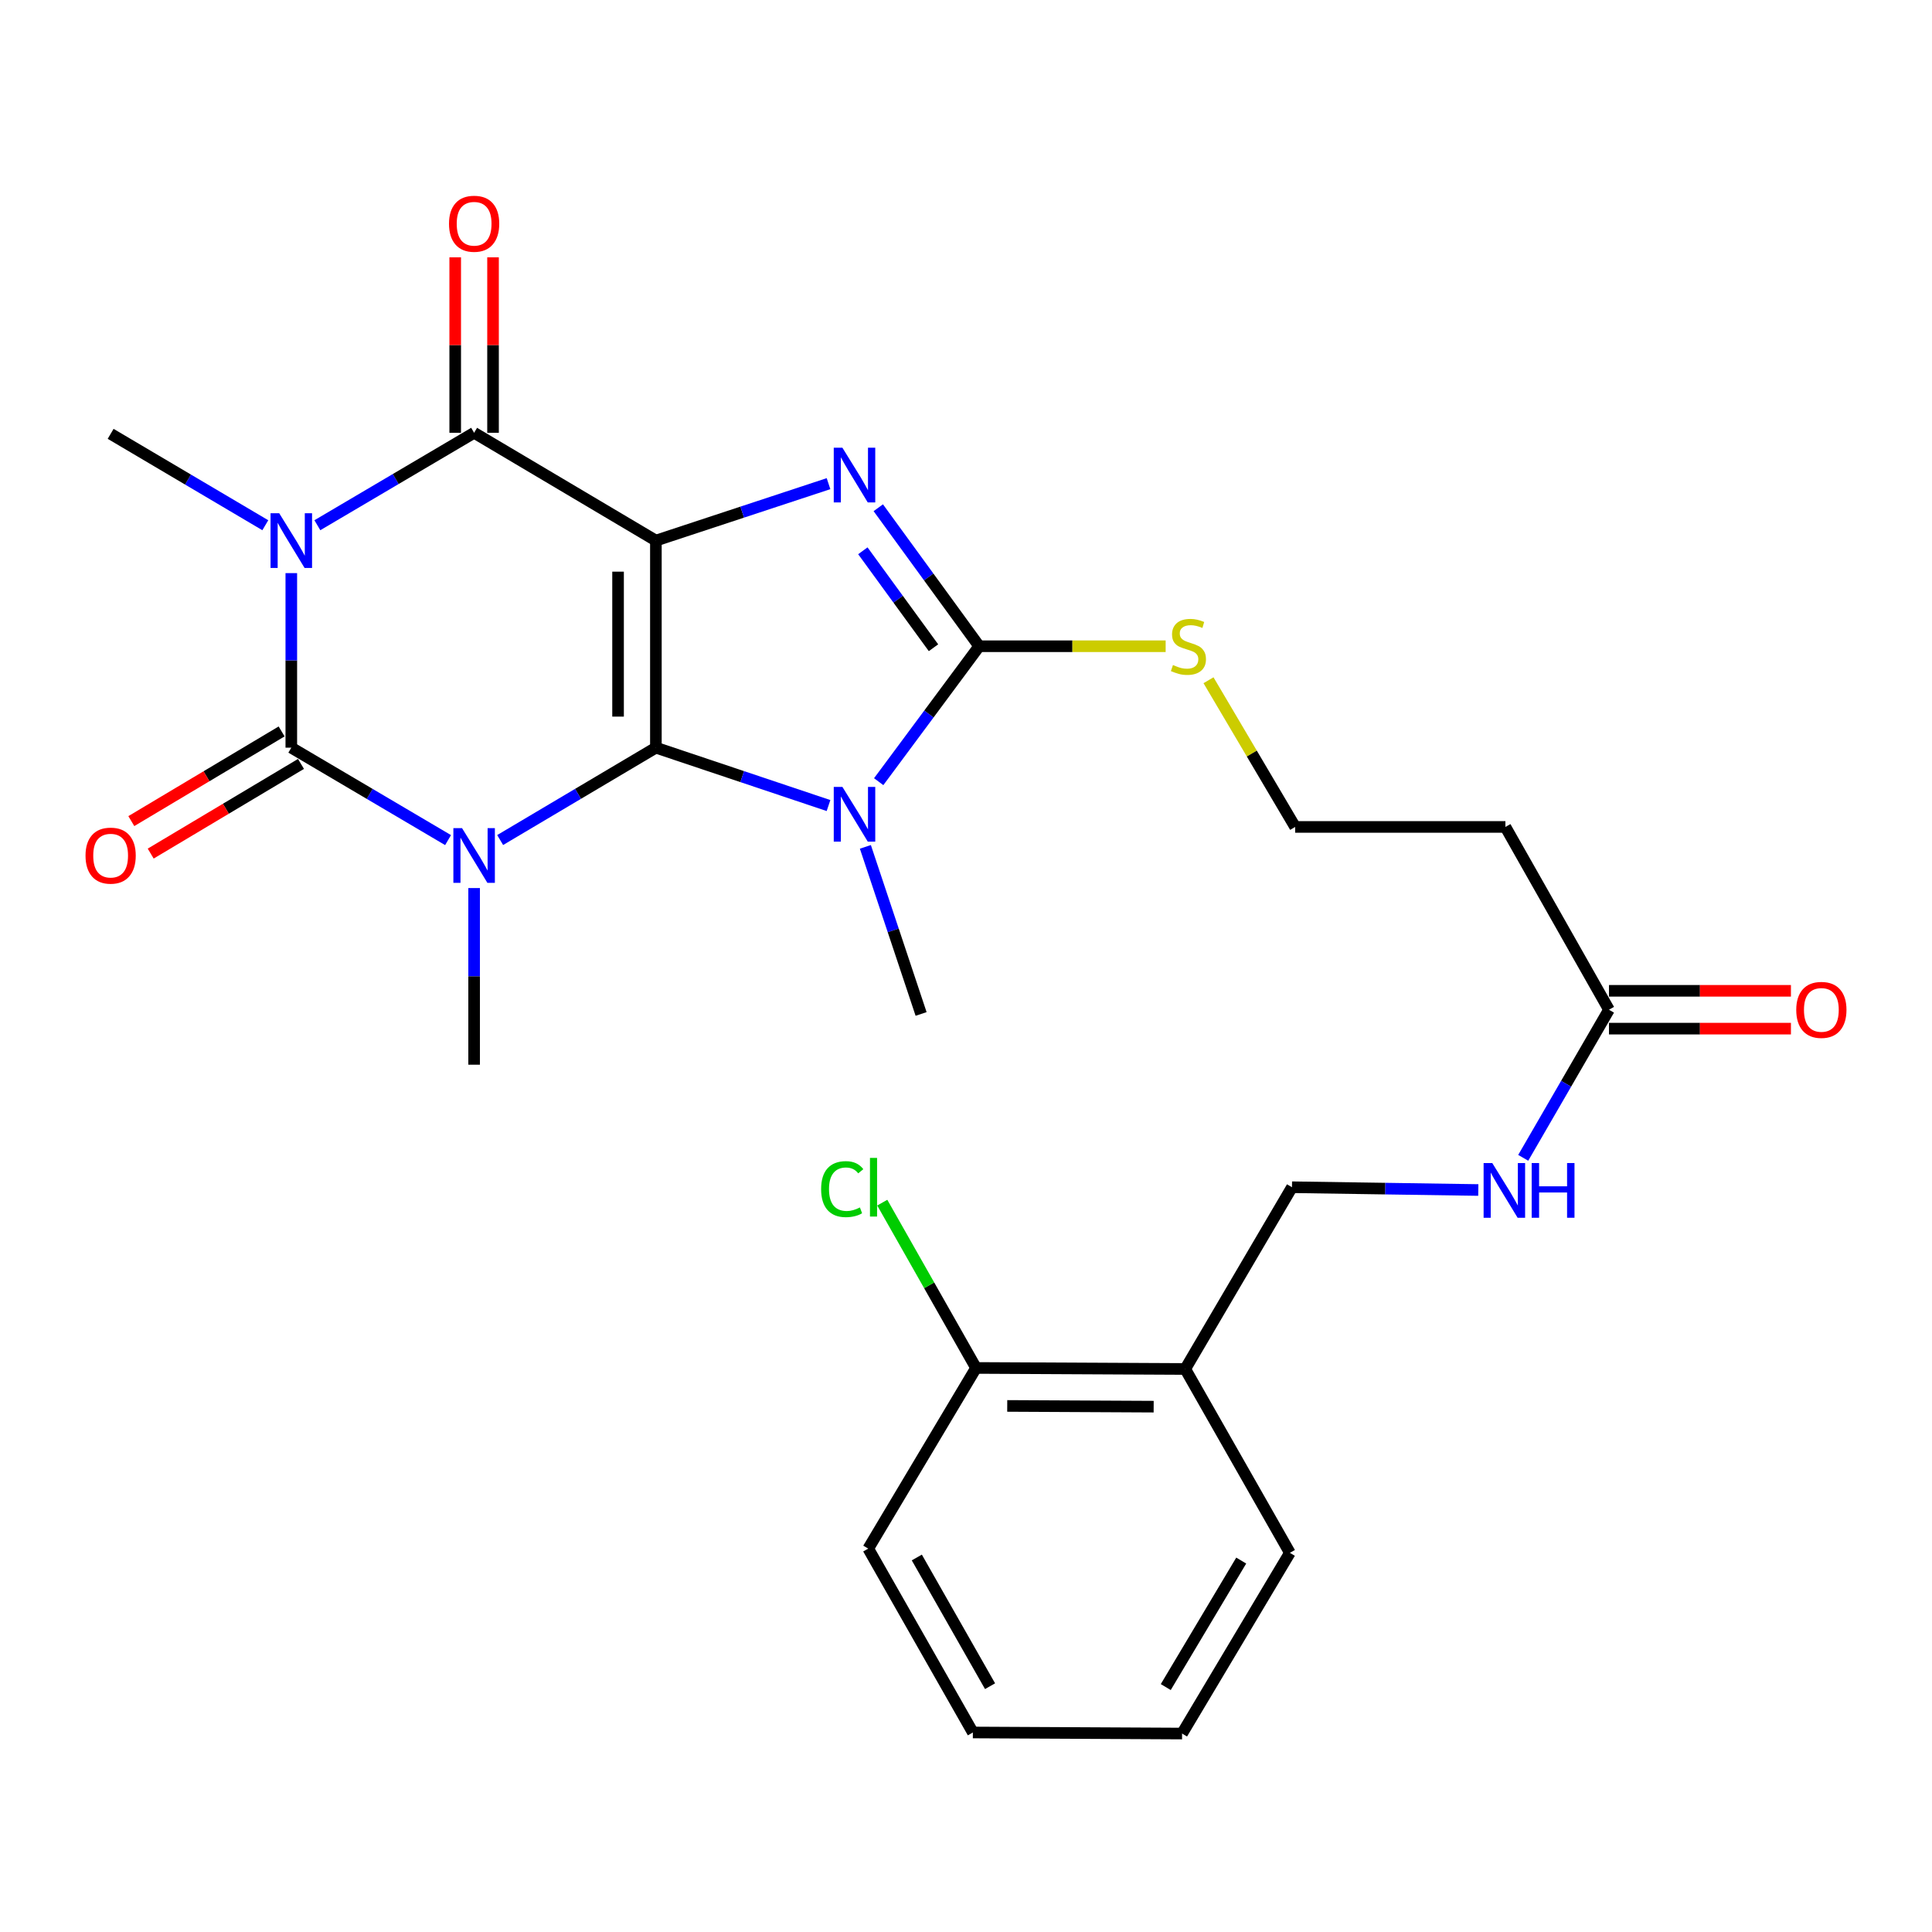 <?xml version='1.0' encoding='iso-8859-1'?>
<svg version='1.1' baseProfile='full'
              xmlns='http://www.w3.org/2000/svg'
                      xmlns:rdkit='http://www.rdkit.org/xml'
                      xmlns:xlink='http://www.w3.org/1999/xlink'
                  xml:space='preserve'
width='1000px' height='1000px' viewBox='0 0 1000 1000'>
<!-- END OF HEADER -->
<rect style='opacity:1.0;fill:#FFFFFF;stroke:none' width='1000' height='1000' x='0' y='0'> </rect>
<path class='bond-0' d='M 339.486,386.995 L 339.486,279.808' style='fill:none;fill-rule:evenodd;stroke:#000000;stroke-width:6px;stroke-linecap:butt;stroke-linejoin:miter;stroke-opacity:1' />
<path class='bond-0' d='M 319.908,370.917 L 319.908,295.886' style='fill:none;fill-rule:evenodd;stroke:#000000;stroke-width:6px;stroke-linecap:butt;stroke-linejoin:miter;stroke-opacity:1' />
<path class='bond-1' d='M 339.486,386.995 L 299.183,410.897' style='fill:none;fill-rule:evenodd;stroke:#000000;stroke-width:6px;stroke-linecap:butt;stroke-linejoin:miter;stroke-opacity:1' />
<path class='bond-1' d='M 299.183,410.897 L 258.88,434.8' style='fill:none;fill-rule:evenodd;stroke:#0000FF;stroke-width:6px;stroke-linecap:butt;stroke-linejoin:miter;stroke-opacity:1' />
<path class='bond-4' d='M 339.486,386.995 L 384.163,401.974' style='fill:none;fill-rule:evenodd;stroke:#000000;stroke-width:6px;stroke-linecap:butt;stroke-linejoin:miter;stroke-opacity:1' />
<path class='bond-4' d='M 384.163,401.974 L 428.839,416.953' style='fill:none;fill-rule:evenodd;stroke:#0000FF;stroke-width:6px;stroke-linecap:butt;stroke-linejoin:miter;stroke-opacity:1' />
<path class='bond-5' d='M 339.486,279.808 L 384.165,265.074' style='fill:none;fill-rule:evenodd;stroke:#000000;stroke-width:6px;stroke-linecap:butt;stroke-linejoin:miter;stroke-opacity:1' />
<path class='bond-5' d='M 384.165,265.074 L 428.844,250.34' style='fill:none;fill-rule:evenodd;stroke:#0000FF;stroke-width:6px;stroke-linecap:butt;stroke-linejoin:miter;stroke-opacity:1' />
<path class='bond-6' d='M 339.486,279.808 L 245.405,224.012' style='fill:none;fill-rule:evenodd;stroke:#000000;stroke-width:6px;stroke-linecap:butt;stroke-linejoin:miter;stroke-opacity:1' />
<path class='bond-2' d='M 231.919,434.839 L 191.35,410.917' style='fill:none;fill-rule:evenodd;stroke:#0000FF;stroke-width:6px;stroke-linecap:butt;stroke-linejoin:miter;stroke-opacity:1' />
<path class='bond-2' d='M 191.35,410.917 L 150.78,386.995' style='fill:none;fill-rule:evenodd;stroke:#000000;stroke-width:6px;stroke-linecap:butt;stroke-linejoin:miter;stroke-opacity:1' />
<path class='bond-16' d='M 245.405,459.658 L 245.405,505.373' style='fill:none;fill-rule:evenodd;stroke:#0000FF;stroke-width:6px;stroke-linecap:butt;stroke-linejoin:miter;stroke-opacity:1' />
<path class='bond-16' d='M 245.405,505.373 L 245.405,551.087' style='fill:none;fill-rule:evenodd;stroke:#000000;stroke-width:6px;stroke-linecap:butt;stroke-linejoin:miter;stroke-opacity:1' />
<path class='bond-3' d='M 150.78,386.995 L 150.78,341.821' style='fill:none;fill-rule:evenodd;stroke:#000000;stroke-width:6px;stroke-linecap:butt;stroke-linejoin:miter;stroke-opacity:1' />
<path class='bond-3' d='M 150.78,341.821 L 150.78,296.648' style='fill:none;fill-rule:evenodd;stroke:#0000FF;stroke-width:6px;stroke-linecap:butt;stroke-linejoin:miter;stroke-opacity:1' />
<path class='bond-8' d='M 145.765,378.589 L 106.868,401.796' style='fill:none;fill-rule:evenodd;stroke:#000000;stroke-width:6px;stroke-linecap:butt;stroke-linejoin:miter;stroke-opacity:1' />
<path class='bond-8' d='M 106.868,401.796 L 67.972,425.004' style='fill:none;fill-rule:evenodd;stroke:#FF0000;stroke-width:6px;stroke-linecap:butt;stroke-linejoin:miter;stroke-opacity:1' />
<path class='bond-8' d='M 155.796,395.401 L 116.899,418.609' style='fill:none;fill-rule:evenodd;stroke:#000000;stroke-width:6px;stroke-linecap:butt;stroke-linejoin:miter;stroke-opacity:1' />
<path class='bond-8' d='M 116.899,418.609 L 78.003,441.816' style='fill:none;fill-rule:evenodd;stroke:#FF0000;stroke-width:6px;stroke-linecap:butt;stroke-linejoin:miter;stroke-opacity:1' />
<path class='bond-19' d='M 137.325,271.858 L 97.295,248.207' style='fill:none;fill-rule:evenodd;stroke:#0000FF;stroke-width:6px;stroke-linecap:butt;stroke-linejoin:miter;stroke-opacity:1' />
<path class='bond-19' d='M 97.295,248.207 L 57.265,224.556' style='fill:none;fill-rule:evenodd;stroke:#000000;stroke-width:6px;stroke-linecap:butt;stroke-linejoin:miter;stroke-opacity:1' />
<path class='bond-28' d='M 164.267,271.856 L 204.836,247.934' style='fill:none;fill-rule:evenodd;stroke:#0000FF;stroke-width:6px;stroke-linecap:butt;stroke-linejoin:miter;stroke-opacity:1' />
<path class='bond-28' d='M 204.836,247.934 L 245.405,224.012' style='fill:none;fill-rule:evenodd;stroke:#000000;stroke-width:6px;stroke-linecap:butt;stroke-linejoin:miter;stroke-opacity:1' />
<path class='bond-7' d='M 454.808,404.595 L 480.819,369.545' style='fill:none;fill-rule:evenodd;stroke:#0000FF;stroke-width:6px;stroke-linecap:butt;stroke-linejoin:miter;stroke-opacity:1' />
<path class='bond-7' d='M 480.819,369.545 L 506.83,334.494' style='fill:none;fill-rule:evenodd;stroke:#000000;stroke-width:6px;stroke-linecap:butt;stroke-linejoin:miter;stroke-opacity:1' />
<path class='bond-20' d='M 447.92,438.346 L 462.339,481.583' style='fill:none;fill-rule:evenodd;stroke:#0000FF;stroke-width:6px;stroke-linecap:butt;stroke-linejoin:miter;stroke-opacity:1' />
<path class='bond-20' d='M 462.339,481.583 L 476.757,524.821' style='fill:none;fill-rule:evenodd;stroke:#000000;stroke-width:6px;stroke-linecap:butt;stroke-linejoin:miter;stroke-opacity:1' />
<path class='bond-27' d='M 454.602,262.806 L 480.716,298.65' style='fill:none;fill-rule:evenodd;stroke:#0000FF;stroke-width:6px;stroke-linecap:butt;stroke-linejoin:miter;stroke-opacity:1' />
<path class='bond-27' d='M 480.716,298.65 L 506.83,334.494' style='fill:none;fill-rule:evenodd;stroke:#000000;stroke-width:6px;stroke-linecap:butt;stroke-linejoin:miter;stroke-opacity:1' />
<path class='bond-27' d='M 446.613,285.088 L 464.893,310.178' style='fill:none;fill-rule:evenodd;stroke:#0000FF;stroke-width:6px;stroke-linecap:butt;stroke-linejoin:miter;stroke-opacity:1' />
<path class='bond-27' d='M 464.893,310.178 L 483.173,335.269' style='fill:none;fill-rule:evenodd;stroke:#000000;stroke-width:6px;stroke-linecap:butt;stroke-linejoin:miter;stroke-opacity:1' />
<path class='bond-10' d='M 255.194,224.012 L 255.194,178.603' style='fill:none;fill-rule:evenodd;stroke:#000000;stroke-width:6px;stroke-linecap:butt;stroke-linejoin:miter;stroke-opacity:1' />
<path class='bond-10' d='M 255.194,178.603 L 255.194,133.193' style='fill:none;fill-rule:evenodd;stroke:#FF0000;stroke-width:6px;stroke-linecap:butt;stroke-linejoin:miter;stroke-opacity:1' />
<path class='bond-10' d='M 235.616,224.012 L 235.616,178.603' style='fill:none;fill-rule:evenodd;stroke:#000000;stroke-width:6px;stroke-linecap:butt;stroke-linejoin:miter;stroke-opacity:1' />
<path class='bond-10' d='M 235.616,178.603 L 235.616,133.193' style='fill:none;fill-rule:evenodd;stroke:#FF0000;stroke-width:6px;stroke-linecap:butt;stroke-linejoin:miter;stroke-opacity:1' />
<path class='bond-12' d='M 506.83,334.494 L 555.085,334.494' style='fill:none;fill-rule:evenodd;stroke:#000000;stroke-width:6px;stroke-linecap:butt;stroke-linejoin:miter;stroke-opacity:1' />
<path class='bond-12' d='M 555.085,334.494 L 603.339,334.494' style='fill:none;fill-rule:evenodd;stroke:#CCCC00;stroke-width:6px;stroke-linecap:butt;stroke-linejoin:miter;stroke-opacity:1' />
<path class='bond-9' d='M 832.807,522.635 L 779.197,428.021' style='fill:none;fill-rule:evenodd;stroke:#000000;stroke-width:6px;stroke-linecap:butt;stroke-linejoin:miter;stroke-opacity:1' />
<path class='bond-13' d='M 832.807,522.635 L 810.613,560.961' style='fill:none;fill-rule:evenodd;stroke:#000000;stroke-width:6px;stroke-linecap:butt;stroke-linejoin:miter;stroke-opacity:1' />
<path class='bond-13' d='M 810.613,560.961 L 788.418,599.288' style='fill:none;fill-rule:evenodd;stroke:#0000FF;stroke-width:6px;stroke-linecap:butt;stroke-linejoin:miter;stroke-opacity:1' />
<path class='bond-18' d='M 832.807,532.423 L 879.897,532.423' style='fill:none;fill-rule:evenodd;stroke:#000000;stroke-width:6px;stroke-linecap:butt;stroke-linejoin:miter;stroke-opacity:1' />
<path class='bond-18' d='M 879.897,532.423 L 926.987,532.423' style='fill:none;fill-rule:evenodd;stroke:#FF0000;stroke-width:6px;stroke-linecap:butt;stroke-linejoin:miter;stroke-opacity:1' />
<path class='bond-18' d='M 832.807,512.846 L 879.897,512.846' style='fill:none;fill-rule:evenodd;stroke:#000000;stroke-width:6px;stroke-linecap:butt;stroke-linejoin:miter;stroke-opacity:1' />
<path class='bond-18' d='M 879.897,512.846 L 926.987,512.846' style='fill:none;fill-rule:evenodd;stroke:#FF0000;stroke-width:6px;stroke-linecap:butt;stroke-linejoin:miter;stroke-opacity:1' />
<path class='bond-11' d='M 613.474,708.588 L 668.726,614.508' style='fill:none;fill-rule:evenodd;stroke:#000000;stroke-width:6px;stroke-linecap:butt;stroke-linejoin:miter;stroke-opacity:1' />
<path class='bond-17' d='M 613.474,708.588 L 505.199,708.045' style='fill:none;fill-rule:evenodd;stroke:#000000;stroke-width:6px;stroke-linecap:butt;stroke-linejoin:miter;stroke-opacity:1' />
<path class='bond-17' d='M 597.134,728.084 L 521.342,727.704' style='fill:none;fill-rule:evenodd;stroke:#000000;stroke-width:6px;stroke-linecap:butt;stroke-linejoin:miter;stroke-opacity:1' />
<path class='bond-23' d='M 613.474,708.588 L 667.638,803.746' style='fill:none;fill-rule:evenodd;stroke:#000000;stroke-width:6px;stroke-linecap:butt;stroke-linejoin:miter;stroke-opacity:1' />
<path class='bond-21' d='M 625.52,352.09 L 647.944,390.055' style='fill:none;fill-rule:evenodd;stroke:#CCCC00;stroke-width:6px;stroke-linecap:butt;stroke-linejoin:miter;stroke-opacity:1' />
<path class='bond-21' d='M 647.944,390.055 L 670.368,428.021' style='fill:none;fill-rule:evenodd;stroke:#000000;stroke-width:6px;stroke-linecap:butt;stroke-linejoin:miter;stroke-opacity:1' />
<path class='bond-15' d='M 765.165,615.948 L 716.945,615.228' style='fill:none;fill-rule:evenodd;stroke:#0000FF;stroke-width:6px;stroke-linecap:butt;stroke-linejoin:miter;stroke-opacity:1' />
<path class='bond-15' d='M 716.945,615.228 L 668.726,614.508' style='fill:none;fill-rule:evenodd;stroke:#000000;stroke-width:6px;stroke-linecap:butt;stroke-linejoin:miter;stroke-opacity:1' />
<path class='bond-14' d='M 779.197,428.021 L 670.368,428.021' style='fill:none;fill-rule:evenodd;stroke:#000000;stroke-width:6px;stroke-linecap:butt;stroke-linejoin:miter;stroke-opacity:1' />
<path class='bond-22' d='M 505.199,708.045 L 480.93,665.267' style='fill:none;fill-rule:evenodd;stroke:#000000;stroke-width:6px;stroke-linecap:butt;stroke-linejoin:miter;stroke-opacity:1' />
<path class='bond-22' d='M 480.93,665.267 L 456.661,622.49' style='fill:none;fill-rule:evenodd;stroke:#00CC00;stroke-width:6px;stroke-linecap:butt;stroke-linejoin:miter;stroke-opacity:1' />
<path class='bond-24' d='M 505.199,708.045 L 449.403,801.56' style='fill:none;fill-rule:evenodd;stroke:#000000;stroke-width:6px;stroke-linecap:butt;stroke-linejoin:miter;stroke-opacity:1' />
<path class='bond-25' d='M 667.638,803.746 L 611.842,897.283' style='fill:none;fill-rule:evenodd;stroke:#000000;stroke-width:6px;stroke-linecap:butt;stroke-linejoin:miter;stroke-opacity:1' />
<path class='bond-25' d='M 642.455,807.747 L 603.398,873.223' style='fill:none;fill-rule:evenodd;stroke:#000000;stroke-width:6px;stroke-linecap:butt;stroke-linejoin:miter;stroke-opacity:1' />
<path class='bond-29' d='M 449.403,801.56 L 503.557,896.729' style='fill:none;fill-rule:evenodd;stroke:#000000;stroke-width:6px;stroke-linecap:butt;stroke-linejoin:miter;stroke-opacity:1' />
<path class='bond-29' d='M 474.542,806.153 L 512.449,872.771' style='fill:none;fill-rule:evenodd;stroke:#000000;stroke-width:6px;stroke-linecap:butt;stroke-linejoin:miter;stroke-opacity:1' />
<path class='bond-26' d='M 611.842,897.283 L 503.557,896.729' style='fill:none;fill-rule:evenodd;stroke:#000000;stroke-width:6px;stroke-linecap:butt;stroke-linejoin:miter;stroke-opacity:1' />
<path  class='atom-2' d='M 239.145 428.631
L 248.425 443.631
Q 249.345 445.111, 250.825 447.791
Q 252.305 450.471, 252.385 450.631
L 252.385 428.631
L 256.145 428.631
L 256.145 456.951
L 252.265 456.951
L 242.305 440.551
Q 241.145 438.631, 239.905 436.431
Q 238.705 434.231, 238.345 433.551
L 238.345 456.951
L 234.665 456.951
L 234.665 428.631
L 239.145 428.631
' fill='#0000FF'/>
<path  class='atom-4' d='M 144.52 265.648
L 153.8 280.648
Q 154.72 282.128, 156.2 284.808
Q 157.68 287.488, 157.76 287.648
L 157.76 265.648
L 161.52 265.648
L 161.52 293.968
L 157.64 293.968
L 147.68 277.568
Q 146.52 275.648, 145.28 273.448
Q 144.08 271.248, 143.72 270.568
L 143.72 293.968
L 140.04 293.968
L 140.04 265.648
L 144.52 265.648
' fill='#0000FF'/>
<path  class='atom-5' d='M 436.03 407.302
L 445.31 422.302
Q 446.23 423.782, 447.71 426.462
Q 449.19 429.142, 449.27 429.302
L 449.27 407.302
L 453.03 407.302
L 453.03 435.622
L 449.15 435.622
L 439.19 419.222
Q 438.03 417.302, 436.79 415.102
Q 435.59 412.902, 435.23 412.222
L 435.23 435.622
L 431.55 435.622
L 431.55 407.302
L 436.03 407.302
' fill='#0000FF'/>
<path  class='atom-6' d='M 436.03 231.746
L 445.31 246.746
Q 446.23 248.226, 447.71 250.906
Q 449.19 253.586, 449.27 253.746
L 449.27 231.746
L 453.03 231.746
L 453.03 260.066
L 449.15 260.066
L 439.19 243.666
Q 438.03 241.746, 436.79 239.546
Q 435.59 237.346, 435.23 236.666
L 435.23 260.066
L 431.55 260.066
L 431.55 231.746
L 436.03 231.746
' fill='#0000FF'/>
<path  class='atom-9' d='M 44.265 442.871
Q 44.265 436.071, 47.625 432.271
Q 50.985 428.471, 57.265 428.471
Q 63.545 428.471, 66.905 432.271
Q 70.265 436.071, 70.265 442.871
Q 70.265 449.751, 66.865 453.671
Q 63.465 457.551, 57.265 457.551
Q 51.025 457.551, 47.625 453.671
Q 44.265 449.791, 44.265 442.871
M 57.265 454.351
Q 61.585 454.351, 63.905 451.471
Q 66.265 448.551, 66.265 442.871
Q 66.265 437.311, 63.905 434.511
Q 61.585 431.671, 57.265 431.671
Q 52.945 431.671, 50.585 434.471
Q 48.265 437.271, 48.265 442.871
Q 48.265 448.591, 50.585 451.471
Q 52.945 454.351, 57.265 454.351
' fill='#FF0000'/>
<path  class='atom-11' d='M 232.405 115.806
Q 232.405 109.006, 235.765 105.206
Q 239.125 101.406, 245.405 101.406
Q 251.685 101.406, 255.045 105.206
Q 258.405 109.006, 258.405 115.806
Q 258.405 122.686, 255.005 126.606
Q 251.605 130.486, 245.405 130.486
Q 239.165 130.486, 235.765 126.606
Q 232.405 122.726, 232.405 115.806
M 245.405 127.286
Q 249.725 127.286, 252.045 124.406
Q 254.405 121.486, 254.405 115.806
Q 254.405 110.246, 252.045 107.446
Q 249.725 104.606, 245.405 104.606
Q 241.085 104.606, 238.725 107.406
Q 236.405 110.206, 236.405 115.806
Q 236.405 121.526, 238.725 124.406
Q 241.085 127.286, 245.405 127.286
' fill='#FF0000'/>
<path  class='atom-13' d='M 607.127 344.214
Q 607.447 344.334, 608.767 344.894
Q 610.087 345.454, 611.527 345.814
Q 613.007 346.134, 614.447 346.134
Q 617.127 346.134, 618.687 344.854
Q 620.247 343.534, 620.247 341.254
Q 620.247 339.694, 619.447 338.734
Q 618.687 337.774, 617.487 337.254
Q 616.287 336.734, 614.287 336.134
Q 611.767 335.374, 610.247 334.654
Q 608.767 333.934, 607.687 332.414
Q 606.647 330.894, 606.647 328.334
Q 606.647 324.774, 609.047 322.574
Q 611.487 320.374, 616.287 320.374
Q 619.567 320.374, 623.287 321.934
L 622.367 325.014
Q 618.967 323.614, 616.407 323.614
Q 613.647 323.614, 612.127 324.774
Q 610.607 325.894, 610.647 327.854
Q 610.647 329.374, 611.407 330.294
Q 612.207 331.214, 613.327 331.734
Q 614.487 332.254, 616.407 332.854
Q 618.967 333.654, 620.487 334.454
Q 622.007 335.254, 623.087 336.894
Q 624.207 338.494, 624.207 341.254
Q 624.207 345.174, 621.567 347.294
Q 618.967 349.374, 614.607 349.374
Q 612.087 349.374, 610.167 348.814
Q 608.287 348.294, 606.047 347.374
L 607.127 344.214
' fill='#CCCC00'/>
<path  class='atom-14' d='M 772.394 601.99
L 781.674 616.99
Q 782.594 618.47, 784.074 621.15
Q 785.554 623.83, 785.634 623.99
L 785.634 601.99
L 789.394 601.99
L 789.394 630.31
L 785.514 630.31
L 775.554 613.91
Q 774.394 611.99, 773.154 609.79
Q 771.954 607.59, 771.594 606.91
L 771.594 630.31
L 767.914 630.31
L 767.914 601.99
L 772.394 601.99
' fill='#0000FF'/>
<path  class='atom-14' d='M 792.794 601.99
L 796.634 601.99
L 796.634 614.03
L 811.114 614.03
L 811.114 601.99
L 814.954 601.99
L 814.954 630.31
L 811.114 630.31
L 811.114 617.23
L 796.634 617.23
L 796.634 630.31
L 792.794 630.31
L 792.794 601.99
' fill='#0000FF'/>
<path  class='atom-19' d='M 929.735 522.715
Q 929.735 515.915, 933.095 512.115
Q 936.455 508.315, 942.735 508.315
Q 949.015 508.315, 952.375 512.115
Q 955.735 515.915, 955.735 522.715
Q 955.735 529.595, 952.335 533.515
Q 948.935 537.395, 942.735 537.395
Q 936.495 537.395, 933.095 533.515
Q 929.735 529.635, 929.735 522.715
M 942.735 534.195
Q 947.055 534.195, 949.375 531.315
Q 951.735 528.395, 951.735 522.715
Q 951.735 517.155, 949.375 514.355
Q 947.055 511.515, 942.735 511.515
Q 938.415 511.515, 936.055 514.315
Q 933.735 517.115, 933.735 522.715
Q 933.735 528.435, 936.055 531.315
Q 938.415 534.195, 942.735 534.195
' fill='#FF0000'/>
<path  class='atom-23' d='M 425.013 615.488
Q 425.013 608.448, 428.293 604.768
Q 431.613 601.048, 437.893 601.048
Q 443.733 601.048, 446.853 605.168
L 444.213 607.328
Q 441.933 604.328, 437.893 604.328
Q 433.613 604.328, 431.333 607.208
Q 429.093 610.048, 429.093 615.488
Q 429.093 621.088, 431.413 623.968
Q 433.773 626.848, 438.333 626.848
Q 441.453 626.848, 445.093 624.968
L 446.213 627.968
Q 444.733 628.928, 442.493 629.488
Q 440.253 630.048, 437.773 630.048
Q 431.613 630.048, 428.293 626.288
Q 425.013 622.528, 425.013 615.488
' fill='#00CC00'/>
<path  class='atom-23' d='M 450.293 599.328
L 453.973 599.328
L 453.973 629.688
L 450.293 629.688
L 450.293 599.328
' fill='#00CC00'/>
</svg>
